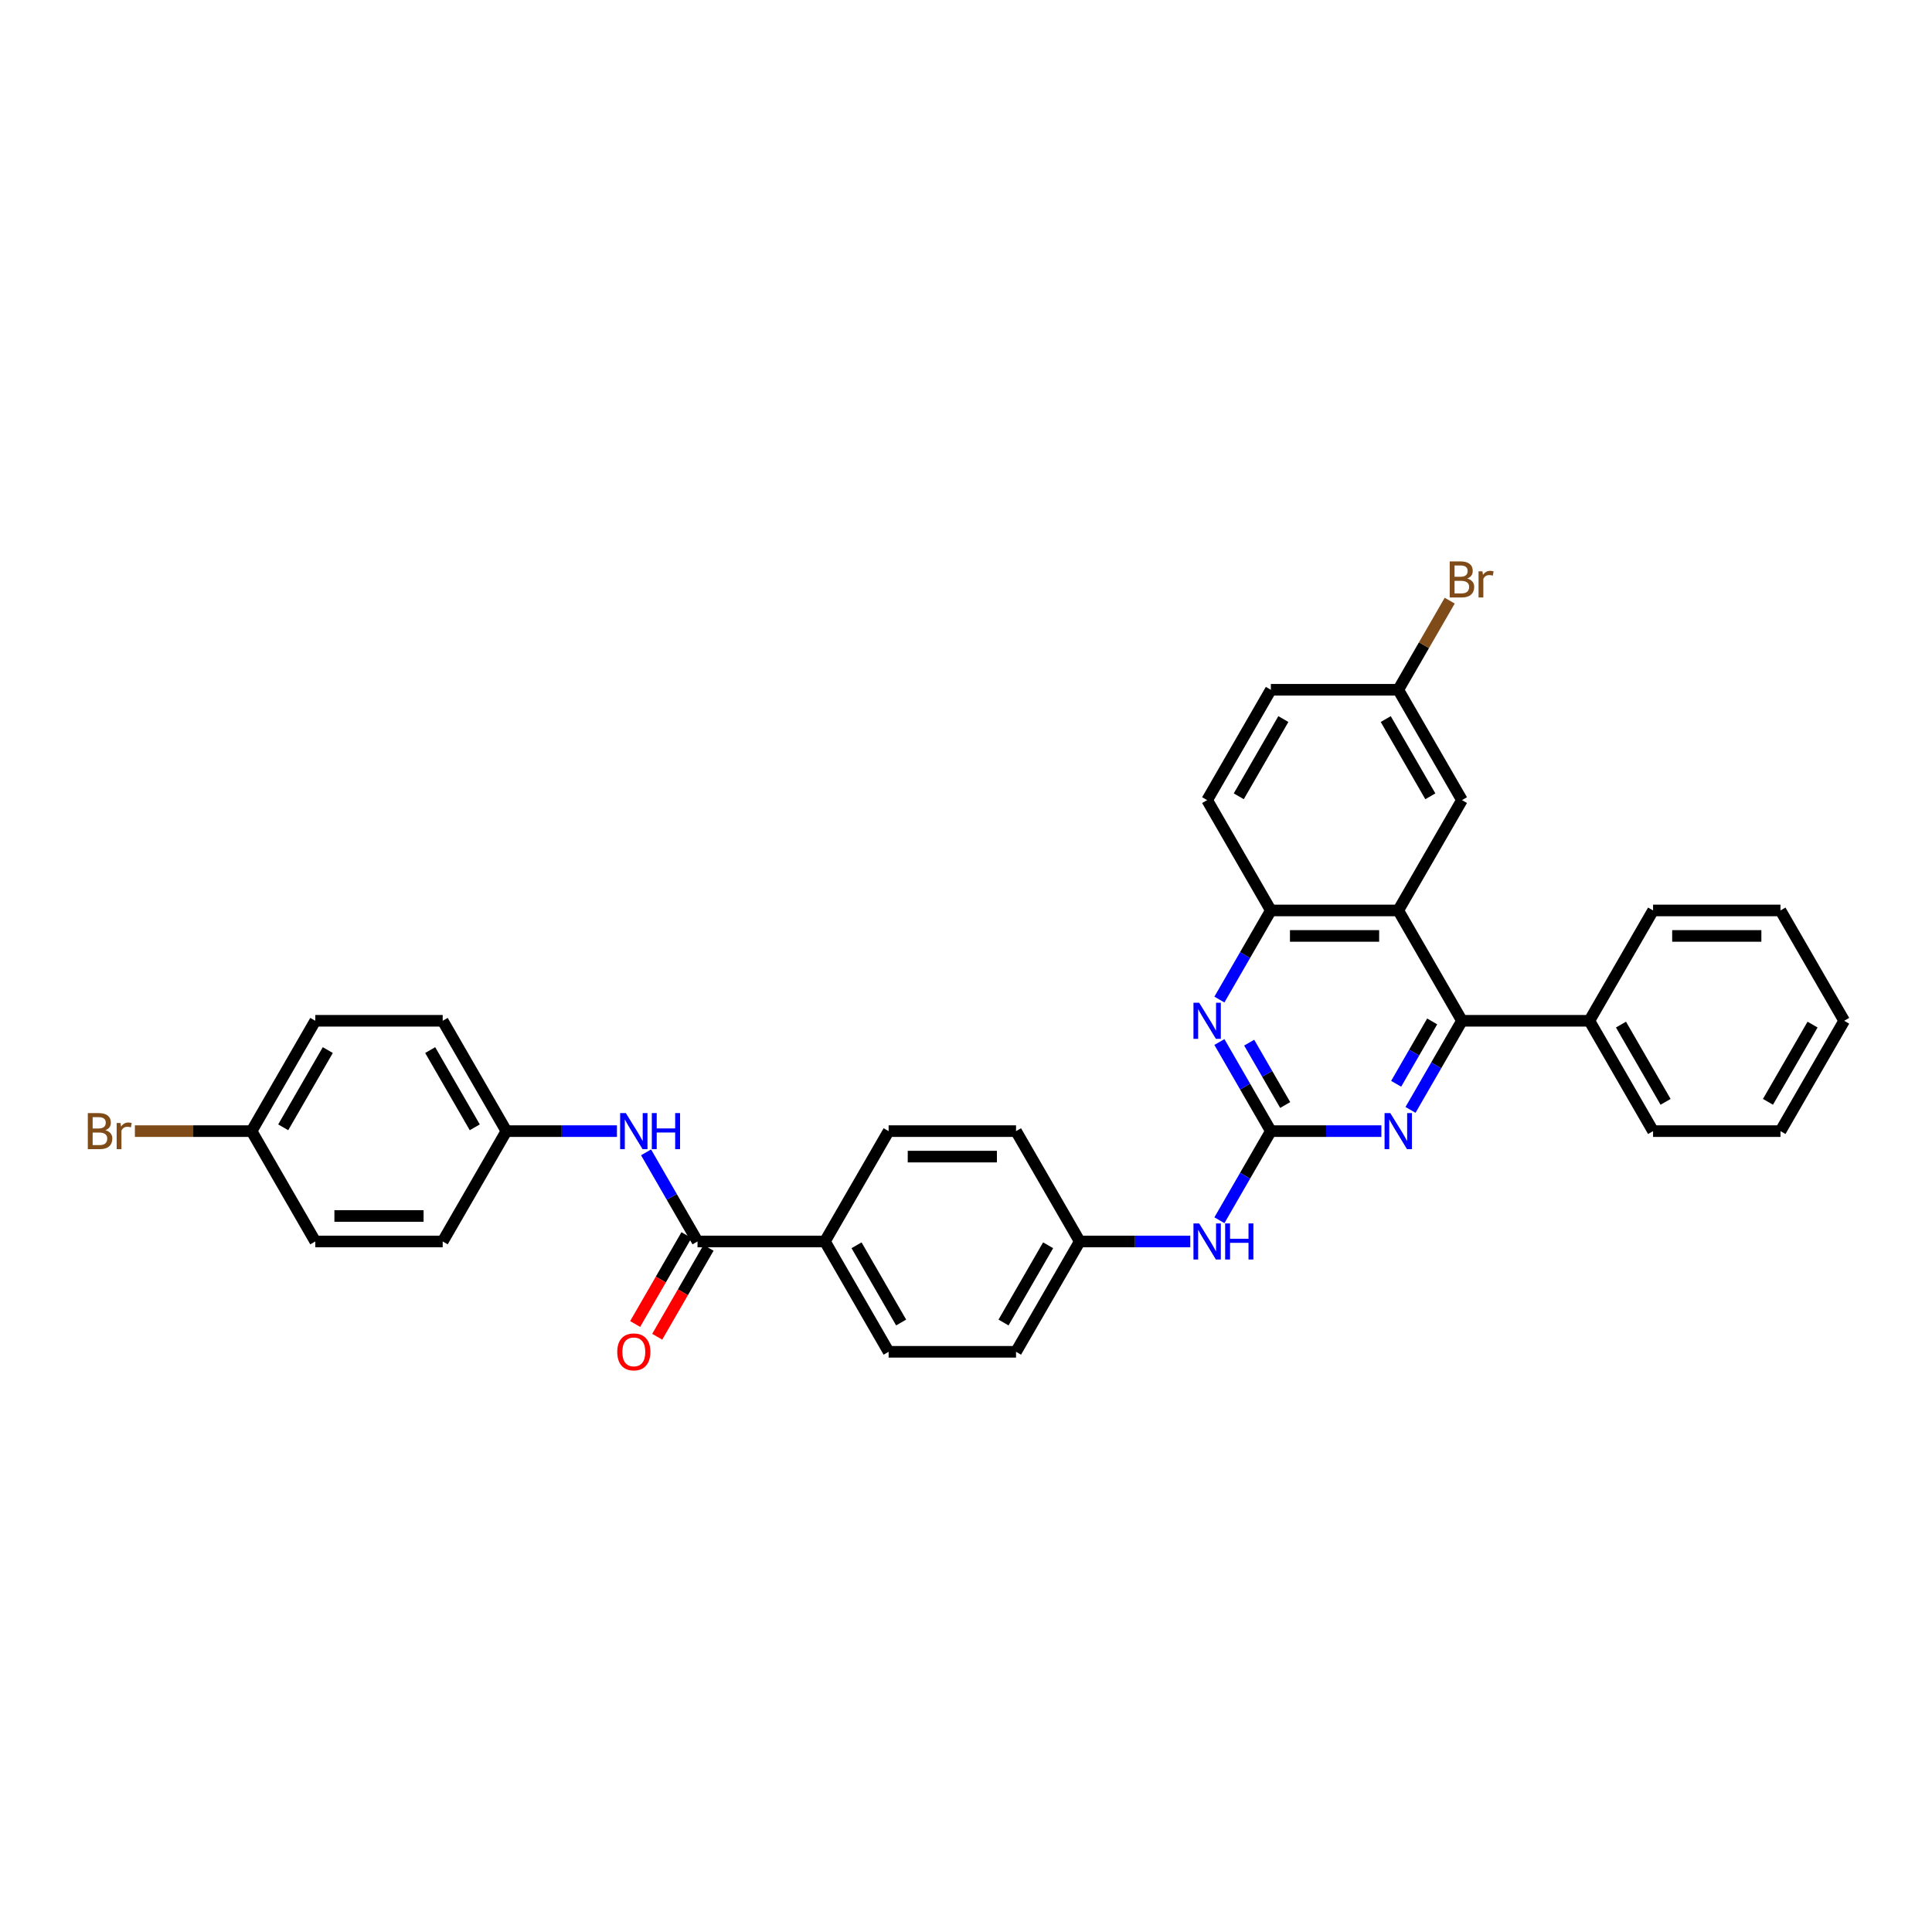 <?xml version='1.0' encoding='iso-8859-1'?>
<svg version='1.1' baseProfile='full'
              xmlns='http://www.w3.org/2000/svg'
                      xmlns:rdkit='http://www.rdkit.org/xml'
                      xmlns:xlink='http://www.w3.org/1999/xlink'
                  xml:space='preserve'
width='1000px' height='1000px' viewBox='0 0 1000 1000'>
<!-- END OF HEADER -->
<rect style='opacity:1.0;fill:#FFFFFF;stroke:none' width='1000' height='1000' x='0' y='0'> </rect>
<path class='bond-2' d='M 657.789,585.468 L 686.396,585.468' style='fill:none;fill-rule:evenodd;stroke:#000000;stroke-width:6px;stroke-linecap:butt;stroke-linejoin:miter;stroke-opacity:1' />
<path class='bond-2' d='M 686.396,585.468 L 715.003,585.468' style='fill:none;fill-rule:evenodd;stroke:#0000FF;stroke-width:6px;stroke-linecap:butt;stroke-linejoin:miter;stroke-opacity:1' />
<path class='bond-3' d='M 657.789,585.468 L 644.474,562.406' style='fill:none;fill-rule:evenodd;stroke:#000000;stroke-width:6px;stroke-linecap:butt;stroke-linejoin:miter;stroke-opacity:1' />
<path class='bond-3' d='M 644.474,562.406 L 631.159,539.344' style='fill:none;fill-rule:evenodd;stroke:#0000FF;stroke-width:6px;stroke-linecap:butt;stroke-linejoin:miter;stroke-opacity:1' />
<path class='bond-3' d='M 665.216,571.955 L 655.896,555.812' style='fill:none;fill-rule:evenodd;stroke:#000000;stroke-width:6px;stroke-linecap:butt;stroke-linejoin:miter;stroke-opacity:1' />
<path class='bond-3' d='M 655.896,555.812 L 646.576,539.668' style='fill:none;fill-rule:evenodd;stroke:#0000FF;stroke-width:6px;stroke-linecap:butt;stroke-linejoin:miter;stroke-opacity:1' />
<path class='bond-7' d='M 657.789,585.468 L 644.474,608.531' style='fill:none;fill-rule:evenodd;stroke:#000000;stroke-width:6px;stroke-linecap:butt;stroke-linejoin:miter;stroke-opacity:1' />
<path class='bond-7' d='M 644.474,608.531 L 631.159,631.593' style='fill:none;fill-rule:evenodd;stroke:#0000FF;stroke-width:6px;stroke-linecap:butt;stroke-linejoin:miter;stroke-opacity:1' />
<path class='bond-0' d='M 723.735,471.247 L 657.789,471.247' style='fill:none;fill-rule:evenodd;stroke:#000000;stroke-width:6px;stroke-linecap:butt;stroke-linejoin:miter;stroke-opacity:1' />
<path class='bond-0' d='M 713.843,484.436 L 667.681,484.436' style='fill:none;fill-rule:evenodd;stroke:#000000;stroke-width:6px;stroke-linecap:butt;stroke-linejoin:miter;stroke-opacity:1' />
<path class='bond-9' d='M 723.735,471.247 L 756.708,414.136' style='fill:none;fill-rule:evenodd;stroke:#000000;stroke-width:6px;stroke-linecap:butt;stroke-linejoin:miter;stroke-opacity:1' />
<path class='bond-33' d='M 723.735,471.247 L 756.708,528.358' style='fill:none;fill-rule:evenodd;stroke:#000000;stroke-width:6px;stroke-linecap:butt;stroke-linejoin:miter;stroke-opacity:1' />
<path class='bond-1' d='M 756.708,528.358 L 743.393,551.42' style='fill:none;fill-rule:evenodd;stroke:#000000;stroke-width:6px;stroke-linecap:butt;stroke-linejoin:miter;stroke-opacity:1' />
<path class='bond-1' d='M 743.393,551.42 L 730.078,574.482' style='fill:none;fill-rule:evenodd;stroke:#0000FF;stroke-width:6px;stroke-linecap:butt;stroke-linejoin:miter;stroke-opacity:1' />
<path class='bond-1' d='M 741.291,528.682 L 731.971,544.825' style='fill:none;fill-rule:evenodd;stroke:#000000;stroke-width:6px;stroke-linecap:butt;stroke-linejoin:miter;stroke-opacity:1' />
<path class='bond-1' d='M 731.971,544.825 L 722.65,560.969' style='fill:none;fill-rule:evenodd;stroke:#0000FF;stroke-width:6px;stroke-linecap:butt;stroke-linejoin:miter;stroke-opacity:1' />
<path class='bond-10' d='M 756.708,528.358 L 822.654,528.358' style='fill:none;fill-rule:evenodd;stroke:#000000;stroke-width:6px;stroke-linecap:butt;stroke-linejoin:miter;stroke-opacity:1' />
<path class='bond-5' d='M 631.159,517.371 L 644.474,494.309' style='fill:none;fill-rule:evenodd;stroke:#0000FF;stroke-width:6px;stroke-linecap:butt;stroke-linejoin:miter;stroke-opacity:1' />
<path class='bond-5' d='M 644.474,494.309 L 657.789,471.247' style='fill:none;fill-rule:evenodd;stroke:#000000;stroke-width:6px;stroke-linecap:butt;stroke-linejoin:miter;stroke-opacity:1' />
<path class='bond-4' d='M 361.032,642.579 L 426.978,642.579' style='fill:none;fill-rule:evenodd;stroke:#000000;stroke-width:6px;stroke-linecap:butt;stroke-linejoin:miter;stroke-opacity:1' />
<path class='bond-6' d='M 361.032,642.579 L 347.717,619.517' style='fill:none;fill-rule:evenodd;stroke:#000000;stroke-width:6px;stroke-linecap:butt;stroke-linejoin:miter;stroke-opacity:1' />
<path class='bond-6' d='M 347.717,619.517 L 334.402,596.455' style='fill:none;fill-rule:evenodd;stroke:#0000FF;stroke-width:6px;stroke-linecap:butt;stroke-linejoin:miter;stroke-opacity:1' />
<path class='bond-11' d='M 355.321,639.282 L 342.037,662.291' style='fill:none;fill-rule:evenodd;stroke:#000000;stroke-width:6px;stroke-linecap:butt;stroke-linejoin:miter;stroke-opacity:1' />
<path class='bond-11' d='M 342.037,662.291 L 328.752,685.301' style='fill:none;fill-rule:evenodd;stroke:#FF0000;stroke-width:6px;stroke-linecap:butt;stroke-linejoin:miter;stroke-opacity:1' />
<path class='bond-11' d='M 366.743,645.877 L 353.459,668.886' style='fill:none;fill-rule:evenodd;stroke:#000000;stroke-width:6px;stroke-linecap:butt;stroke-linejoin:miter;stroke-opacity:1' />
<path class='bond-11' d='M 353.459,668.886 L 340.174,691.895' style='fill:none;fill-rule:evenodd;stroke:#FF0000;stroke-width:6px;stroke-linecap:butt;stroke-linejoin:miter;stroke-opacity:1' />
<path class='bond-12' d='M 657.789,471.247 L 624.816,414.136' style='fill:none;fill-rule:evenodd;stroke:#000000;stroke-width:6px;stroke-linecap:butt;stroke-linejoin:miter;stroke-opacity:1' />
<path class='bond-15' d='M 319.328,585.468 L 290.721,585.468' style='fill:none;fill-rule:evenodd;stroke:#0000FF;stroke-width:6px;stroke-linecap:butt;stroke-linejoin:miter;stroke-opacity:1' />
<path class='bond-15' d='M 290.721,585.468 L 262.113,585.468' style='fill:none;fill-rule:evenodd;stroke:#000000;stroke-width:6px;stroke-linecap:butt;stroke-linejoin:miter;stroke-opacity:1' />
<path class='bond-16' d='M 616.085,642.579 L 587.477,642.579' style='fill:none;fill-rule:evenodd;stroke:#0000FF;stroke-width:6px;stroke-linecap:butt;stroke-linejoin:miter;stroke-opacity:1' />
<path class='bond-16' d='M 587.477,642.579 L 558.87,642.579' style='fill:none;fill-rule:evenodd;stroke:#000000;stroke-width:6px;stroke-linecap:butt;stroke-linejoin:miter;stroke-opacity:1' />
<path class='bond-8' d='M 426.978,642.579 L 459.951,699.69' style='fill:none;fill-rule:evenodd;stroke:#000000;stroke-width:6px;stroke-linecap:butt;stroke-linejoin:miter;stroke-opacity:1' />
<path class='bond-8' d='M 443.346,644.551 L 466.427,684.529' style='fill:none;fill-rule:evenodd;stroke:#000000;stroke-width:6px;stroke-linecap:butt;stroke-linejoin:miter;stroke-opacity:1' />
<path class='bond-34' d='M 426.978,642.579 L 459.951,585.468' style='fill:none;fill-rule:evenodd;stroke:#000000;stroke-width:6px;stroke-linecap:butt;stroke-linejoin:miter;stroke-opacity:1' />
<path class='bond-35' d='M 756.708,414.136 L 723.735,357.025' style='fill:none;fill-rule:evenodd;stroke:#000000;stroke-width:6px;stroke-linecap:butt;stroke-linejoin:miter;stroke-opacity:1' />
<path class='bond-35' d='M 740.34,412.164 L 717.259,372.186' style='fill:none;fill-rule:evenodd;stroke:#000000;stroke-width:6px;stroke-linecap:butt;stroke-linejoin:miter;stroke-opacity:1' />
<path class='bond-28' d='M 822.654,528.358 L 855.627,585.468' style='fill:none;fill-rule:evenodd;stroke:#000000;stroke-width:6px;stroke-linecap:butt;stroke-linejoin:miter;stroke-opacity:1' />
<path class='bond-28' d='M 839.022,530.33 L 862.103,570.307' style='fill:none;fill-rule:evenodd;stroke:#000000;stroke-width:6px;stroke-linecap:butt;stroke-linejoin:miter;stroke-opacity:1' />
<path class='bond-29' d='M 822.654,528.358 L 855.627,471.247' style='fill:none;fill-rule:evenodd;stroke:#000000;stroke-width:6px;stroke-linecap:butt;stroke-linejoin:miter;stroke-opacity:1' />
<path class='bond-19' d='M 624.816,414.136 L 657.789,357.025' style='fill:none;fill-rule:evenodd;stroke:#000000;stroke-width:6px;stroke-linecap:butt;stroke-linejoin:miter;stroke-opacity:1' />
<path class='bond-19' d='M 641.184,412.164 L 664.265,372.186' style='fill:none;fill-rule:evenodd;stroke:#000000;stroke-width:6px;stroke-linecap:butt;stroke-linejoin:miter;stroke-opacity:1' />
<path class='bond-13' d='M 459.951,585.468 L 525.897,585.468' style='fill:none;fill-rule:evenodd;stroke:#000000;stroke-width:6px;stroke-linecap:butt;stroke-linejoin:miter;stroke-opacity:1' />
<path class='bond-13' d='M 469.843,598.658 L 516.005,598.658' style='fill:none;fill-rule:evenodd;stroke:#000000;stroke-width:6px;stroke-linecap:butt;stroke-linejoin:miter;stroke-opacity:1' />
<path class='bond-14' d='M 459.951,699.69 L 525.897,699.69' style='fill:none;fill-rule:evenodd;stroke:#000000;stroke-width:6px;stroke-linecap:butt;stroke-linejoin:miter;stroke-opacity:1' />
<path class='bond-24' d='M 262.113,585.468 L 229.14,642.579' style='fill:none;fill-rule:evenodd;stroke:#000000;stroke-width:6px;stroke-linecap:butt;stroke-linejoin:miter;stroke-opacity:1' />
<path class='bond-25' d='M 262.113,585.468 L 229.14,528.358' style='fill:none;fill-rule:evenodd;stroke:#000000;stroke-width:6px;stroke-linecap:butt;stroke-linejoin:miter;stroke-opacity:1' />
<path class='bond-25' d='M 245.745,583.496 L 222.664,543.519' style='fill:none;fill-rule:evenodd;stroke:#000000;stroke-width:6px;stroke-linecap:butt;stroke-linejoin:miter;stroke-opacity:1' />
<path class='bond-20' d='M 558.87,642.579 L 525.897,585.468' style='fill:none;fill-rule:evenodd;stroke:#000000;stroke-width:6px;stroke-linecap:butt;stroke-linejoin:miter;stroke-opacity:1' />
<path class='bond-21' d='M 558.87,642.579 L 525.897,699.69' style='fill:none;fill-rule:evenodd;stroke:#000000;stroke-width:6px;stroke-linecap:butt;stroke-linejoin:miter;stroke-opacity:1' />
<path class='bond-21' d='M 542.502,644.551 L 519.421,684.529' style='fill:none;fill-rule:evenodd;stroke:#000000;stroke-width:6px;stroke-linecap:butt;stroke-linejoin:miter;stroke-opacity:1' />
<path class='bond-17' d='M 723.735,357.025 L 657.789,357.025' style='fill:none;fill-rule:evenodd;stroke:#000000;stroke-width:6px;stroke-linecap:butt;stroke-linejoin:miter;stroke-opacity:1' />
<path class='bond-22' d='M 723.735,357.025 L 737.05,333.963' style='fill:none;fill-rule:evenodd;stroke:#000000;stroke-width:6px;stroke-linecap:butt;stroke-linejoin:miter;stroke-opacity:1' />
<path class='bond-22' d='M 737.05,333.963 L 750.365,310.901' style='fill:none;fill-rule:evenodd;stroke:#7F4C19;stroke-width:6px;stroke-linecap:butt;stroke-linejoin:miter;stroke-opacity:1' />
<path class='bond-18' d='M 130.221,585.468 L 163.194,528.358' style='fill:none;fill-rule:evenodd;stroke:#000000;stroke-width:6px;stroke-linecap:butt;stroke-linejoin:miter;stroke-opacity:1' />
<path class='bond-18' d='M 146.59,583.496 L 169.671,543.519' style='fill:none;fill-rule:evenodd;stroke:#000000;stroke-width:6px;stroke-linecap:butt;stroke-linejoin:miter;stroke-opacity:1' />
<path class='bond-23' d='M 130.221,585.468 L 100.018,585.468' style='fill:none;fill-rule:evenodd;stroke:#000000;stroke-width:6px;stroke-linecap:butt;stroke-linejoin:miter;stroke-opacity:1' />
<path class='bond-23' d='M 100.018,585.468 L 69.815,585.468' style='fill:none;fill-rule:evenodd;stroke:#7F4C19;stroke-width:6px;stroke-linecap:butt;stroke-linejoin:miter;stroke-opacity:1' />
<path class='bond-37' d='M 130.221,585.468 L 163.194,642.579' style='fill:none;fill-rule:evenodd;stroke:#000000;stroke-width:6px;stroke-linecap:butt;stroke-linejoin:miter;stroke-opacity:1' />
<path class='bond-27' d='M 229.14,642.579 L 163.194,642.579' style='fill:none;fill-rule:evenodd;stroke:#000000;stroke-width:6px;stroke-linecap:butt;stroke-linejoin:miter;stroke-opacity:1' />
<path class='bond-27' d='M 219.248,629.39 L 173.086,629.39' style='fill:none;fill-rule:evenodd;stroke:#000000;stroke-width:6px;stroke-linecap:butt;stroke-linejoin:miter;stroke-opacity:1' />
<path class='bond-26' d='M 229.14,528.358 L 163.194,528.358' style='fill:none;fill-rule:evenodd;stroke:#000000;stroke-width:6px;stroke-linecap:butt;stroke-linejoin:miter;stroke-opacity:1' />
<path class='bond-31' d='M 855.627,585.468 L 921.572,585.468' style='fill:none;fill-rule:evenodd;stroke:#000000;stroke-width:6px;stroke-linecap:butt;stroke-linejoin:miter;stroke-opacity:1' />
<path class='bond-30' d='M 855.627,471.247 L 921.572,471.247' style='fill:none;fill-rule:evenodd;stroke:#000000;stroke-width:6px;stroke-linecap:butt;stroke-linejoin:miter;stroke-opacity:1' />
<path class='bond-30' d='M 865.518,484.436 L 911.681,484.436' style='fill:none;fill-rule:evenodd;stroke:#000000;stroke-width:6px;stroke-linecap:butt;stroke-linejoin:miter;stroke-opacity:1' />
<path class='bond-32' d='M 921.572,471.247 L 954.545,528.358' style='fill:none;fill-rule:evenodd;stroke:#000000;stroke-width:6px;stroke-linecap:butt;stroke-linejoin:miter;stroke-opacity:1' />
<path class='bond-36' d='M 921.572,585.468 L 954.545,528.358' style='fill:none;fill-rule:evenodd;stroke:#000000;stroke-width:6px;stroke-linecap:butt;stroke-linejoin:miter;stroke-opacity:1' />
<path class='bond-36' d='M 915.096,570.307 L 938.177,530.33' style='fill:none;fill-rule:evenodd;stroke:#000000;stroke-width:6px;stroke-linecap:butt;stroke-linejoin:miter;stroke-opacity:1' />
<path  class='atom-3' d='M 719.607 576.13
L 725.726 586.022
Q 726.333 586.998, 727.309 588.766
Q 728.285 590.533, 728.338 590.639
L 728.338 576.13
L 730.817 576.13
L 730.817 594.806
L 728.259 594.806
L 721.69 583.991
Q 720.925 582.725, 720.108 581.274
Q 719.316 579.823, 719.079 579.375
L 719.079 594.806
L 716.652 594.806
L 716.652 576.13
L 719.607 576.13
' fill='#0000FF'/>
<path  class='atom-4' d='M 620.688 519.02
L 626.807 528.912
Q 627.414 529.888, 628.39 531.655
Q 629.366 533.422, 629.419 533.528
L 629.419 519.02
L 631.898 519.02
L 631.898 537.696
L 629.34 537.696
L 622.772 526.88
Q 622.007 525.614, 621.189 524.163
Q 620.397 522.713, 620.16 522.264
L 620.16 537.696
L 617.733 537.696
L 617.733 519.02
L 620.688 519.02
' fill='#0000FF'/>
<path  class='atom-7' d='M 323.931 576.13
L 330.051 586.022
Q 330.657 586.998, 331.633 588.766
Q 332.609 590.533, 332.662 590.639
L 332.662 576.13
L 335.142 576.13
L 335.142 594.806
L 332.583 594.806
L 326.015 583.991
Q 325.25 582.725, 324.432 581.274
Q 323.641 579.823, 323.403 579.375
L 323.403 594.806
L 320.977 594.806
L 320.977 576.13
L 323.931 576.13
' fill='#0000FF'/>
<path  class='atom-7' d='M 337.384 576.13
L 339.916 576.13
L 339.916 584.07
L 349.465 584.07
L 349.465 576.13
L 351.998 576.13
L 351.998 594.806
L 349.465 594.806
L 349.465 586.181
L 339.916 586.181
L 339.916 594.806
L 337.384 594.806
L 337.384 576.13
' fill='#0000FF'/>
<path  class='atom-8' d='M 620.688 633.241
L 626.807 643.133
Q 627.414 644.109, 628.39 645.877
Q 629.366 647.644, 629.419 647.749
L 629.419 633.241
L 631.898 633.241
L 631.898 651.917
L 629.34 651.917
L 622.772 641.102
Q 622.007 639.836, 621.189 638.385
Q 620.397 636.934, 620.16 636.486
L 620.16 651.917
L 617.733 651.917
L 617.733 633.241
L 620.688 633.241
' fill='#0000FF'/>
<path  class='atom-8' d='M 634.141 633.241
L 636.673 633.241
L 636.673 641.181
L 646.222 641.181
L 646.222 633.241
L 648.754 633.241
L 648.754 651.917
L 646.222 651.917
L 646.222 643.291
L 636.673 643.291
L 636.673 651.917
L 634.141 651.917
L 634.141 633.241
' fill='#0000FF'/>
<path  class='atom-12' d='M 319.486 699.743
Q 319.486 695.259, 321.702 692.753
Q 323.918 690.247, 328.059 690.247
Q 332.201 690.247, 334.416 692.753
Q 336.632 695.259, 336.632 699.743
Q 336.632 704.28, 334.39 706.865
Q 332.148 709.424, 328.059 709.424
Q 323.944 709.424, 321.702 706.865
Q 319.486 704.306, 319.486 699.743
M 328.059 707.313
Q 330.908 707.313, 332.438 705.414
Q 333.994 703.489, 333.994 699.743
Q 333.994 696.076, 332.438 694.23
Q 330.908 692.357, 328.059 692.357
Q 325.21 692.357, 323.654 694.203
Q 322.124 696.05, 322.124 699.743
Q 322.124 703.515, 323.654 705.414
Q 325.21 707.313, 328.059 707.313
' fill='#FF0000'/>
<path  class='atom-23' d='M 759.438 299.439
Q 761.232 299.941, 762.128 301.048
Q 763.052 302.13, 763.052 303.739
Q 763.052 306.324, 761.39 307.801
Q 759.754 309.252, 756.642 309.252
L 750.364 309.252
L 750.364 290.576
L 755.877 290.576
Q 759.069 290.576, 760.678 291.869
Q 762.287 293.161, 762.287 295.535
Q 762.287 298.358, 759.438 299.439
M 752.87 292.687
L 752.87 298.543
L 755.877 298.543
Q 757.723 298.543, 758.673 297.804
Q 759.649 297.039, 759.649 295.535
Q 759.649 292.687, 755.877 292.687
L 752.87 292.687
M 756.642 307.142
Q 758.462 307.142, 759.438 306.271
Q 760.414 305.401, 760.414 303.739
Q 760.414 302.209, 759.332 301.444
Q 758.277 300.653, 756.246 300.653
L 752.87 300.653
L 752.87 307.142
L 756.642 307.142
' fill='#7F4C19'/>
<path  class='atom-23' d='M 767.299 295.694
L 767.589 297.567
Q 769.013 295.456, 771.334 295.456
Q 772.073 295.456, 773.075 295.72
L 772.68 297.936
Q 771.546 297.672, 770.912 297.672
Q 769.805 297.672, 769.066 298.12
Q 768.354 298.543, 767.773 299.571
L 767.773 309.252
L 765.294 309.252
L 765.294 295.694
L 767.299 295.694
' fill='#7F4C19'/>
<path  class='atom-24' d='M 54.529 584.994
Q 56.322 585.495, 57.219 586.603
Q 58.142 587.684, 58.142 589.293
Q 58.142 591.878, 56.481 593.356
Q 54.845 594.806, 51.733 594.806
L 45.455 594.806
L 45.455 576.13
L 50.968 576.13
Q 54.159 576.13, 55.769 577.423
Q 57.378 578.716, 57.378 581.09
Q 57.378 583.912, 54.529 584.994
M 47.961 578.241
L 47.961 584.097
L 50.968 584.097
Q 52.814 584.097, 53.764 583.358
Q 54.74 582.593, 54.74 581.09
Q 54.74 578.241, 50.968 578.241
L 47.961 578.241
M 51.733 592.696
Q 53.553 592.696, 54.529 591.826
Q 55.505 590.955, 55.505 589.293
Q 55.505 587.763, 54.423 586.998
Q 53.368 586.207, 51.337 586.207
L 47.961 586.207
L 47.961 592.696
L 51.733 592.696
' fill='#7F4C19'/>
<path  class='atom-24' d='M 62.389 581.248
L 62.68 583.121
Q 64.104 581.01, 66.425 581.01
Q 67.164 581.01, 68.166 581.274
L 67.771 583.49
Q 66.636 583.226, 66.003 583.226
Q 64.895 583.226, 64.157 583.675
Q 63.445 584.097, 62.864 585.126
L 62.864 594.806
L 60.385 594.806
L 60.385 581.248
L 62.389 581.248
' fill='#7F4C19'/>
</svg>
